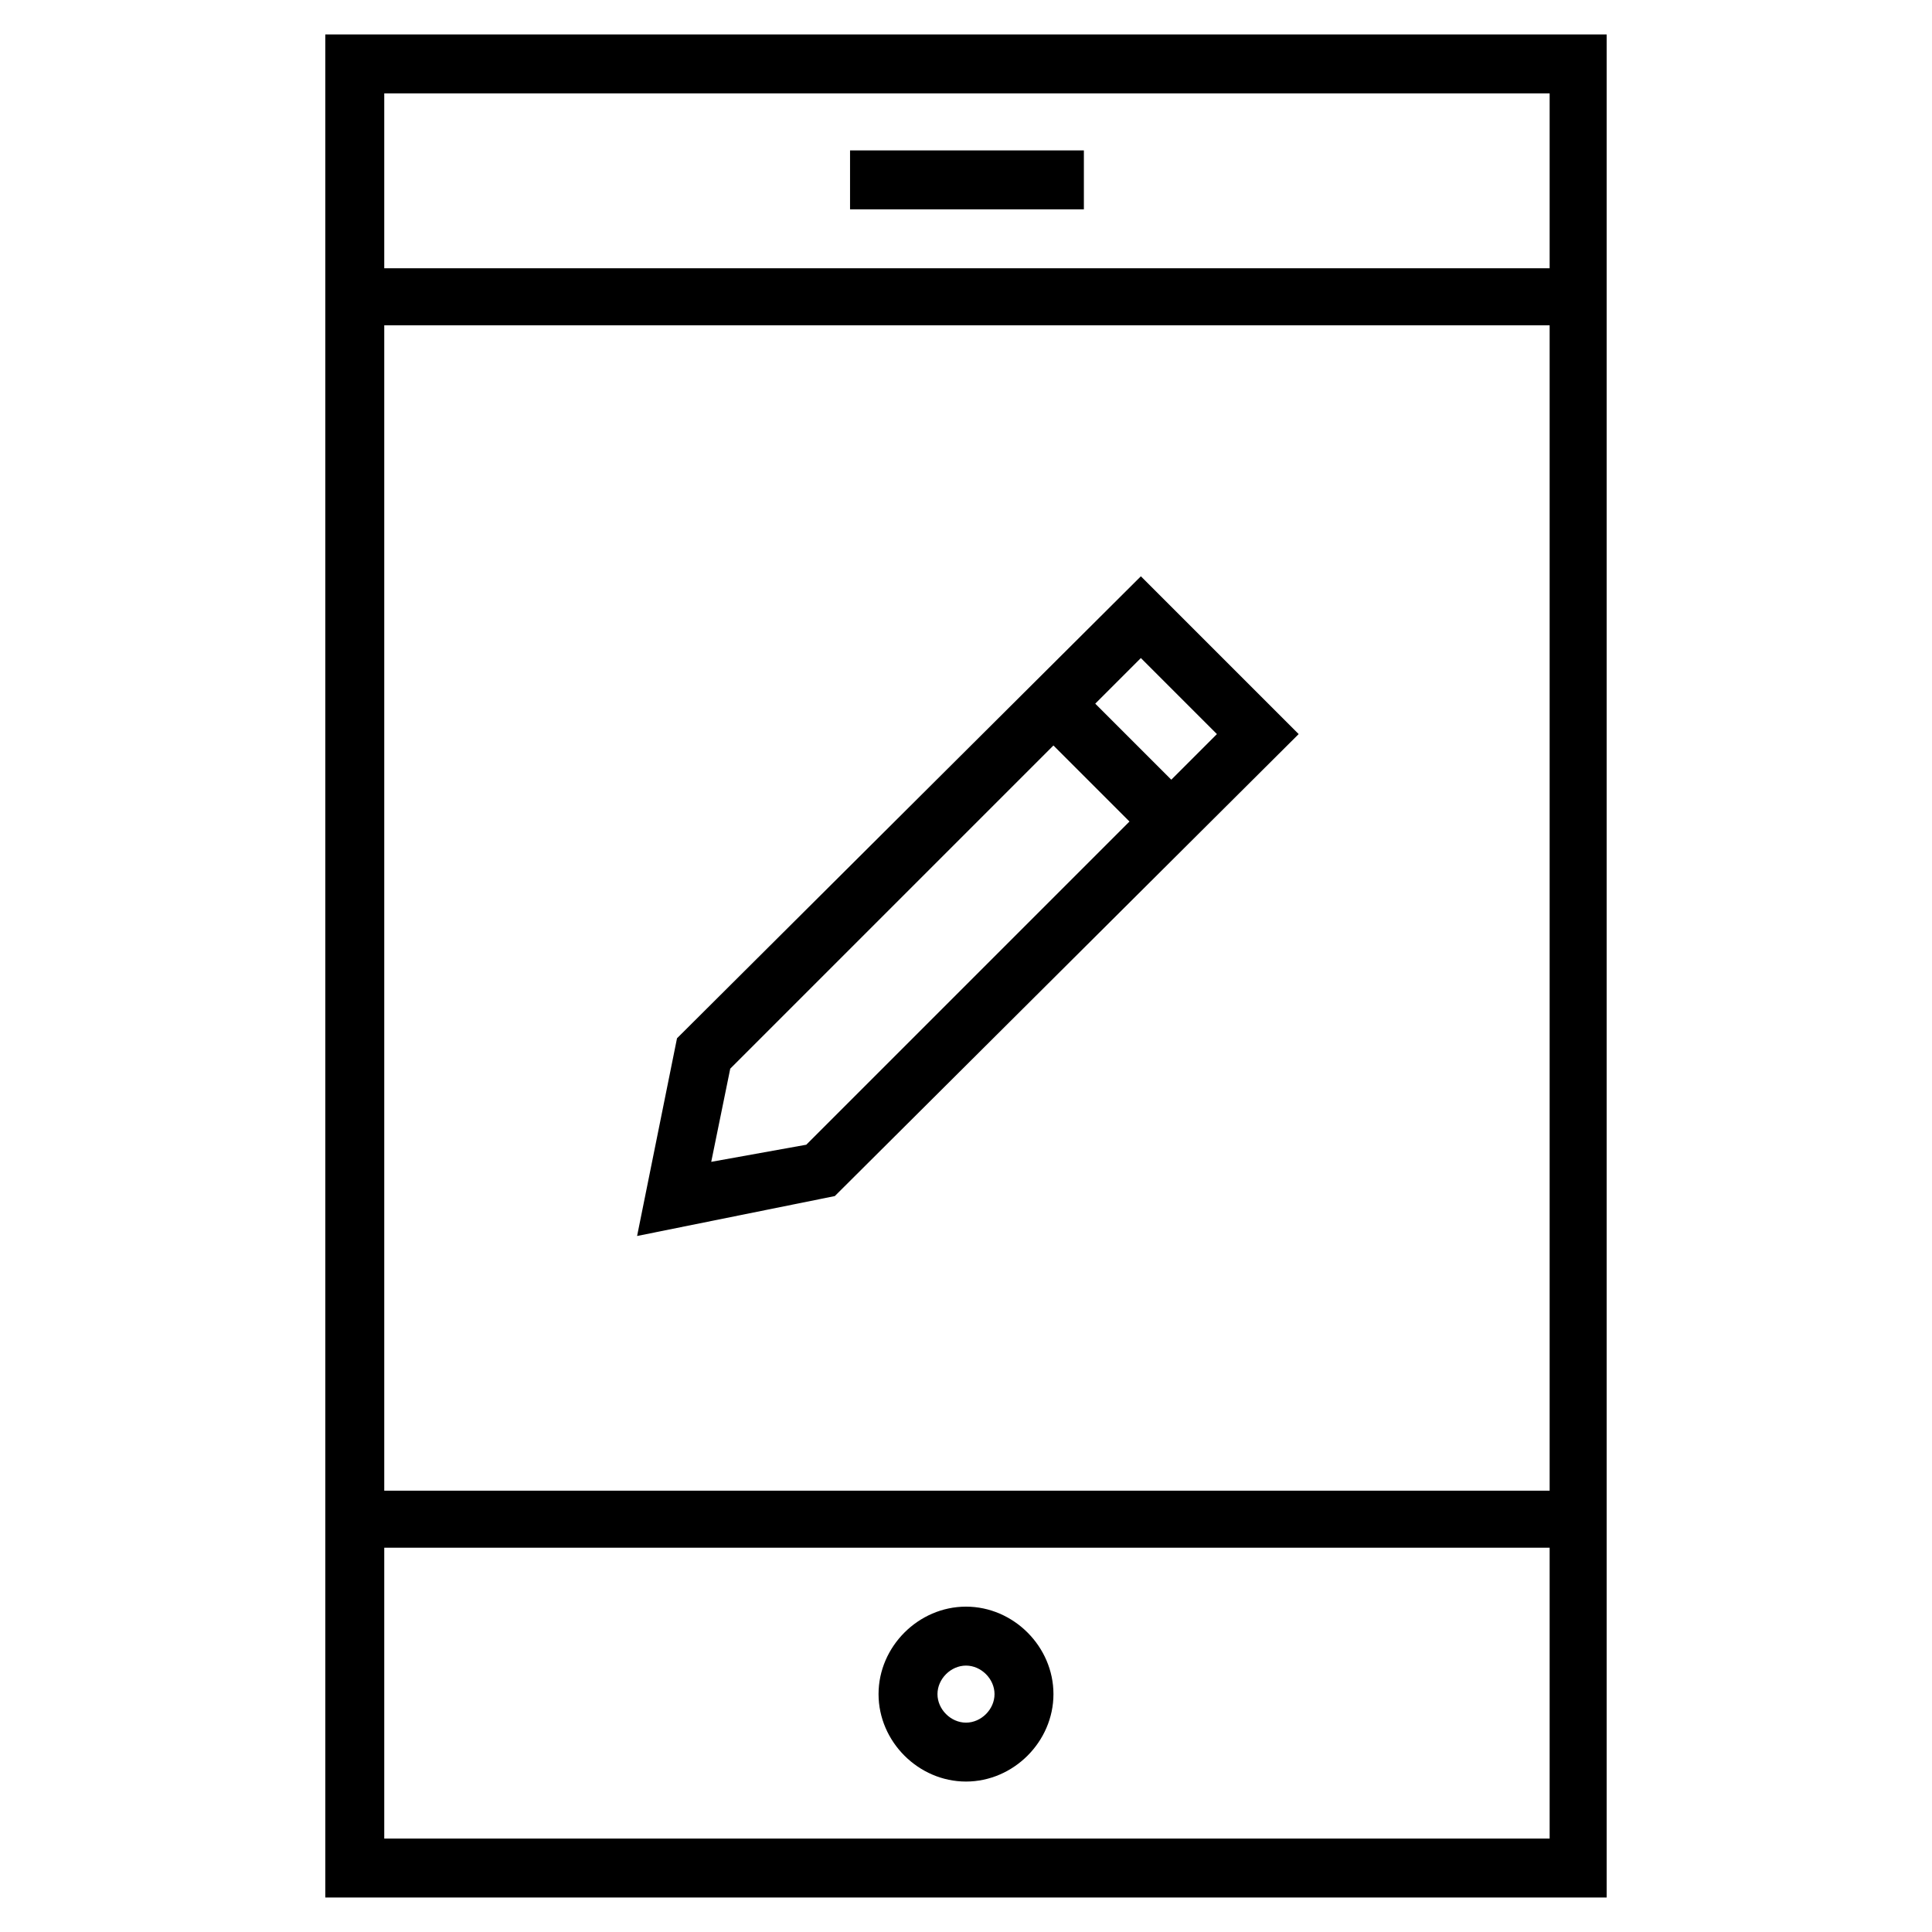 <?xml version="1.0" encoding="UTF-8"?>
<!-- Uploaded to: ICON Repo, www.svgrepo.com, Generator: ICON Repo Mixer Tools -->
<svg fill="#000000" width="800px" height="800px" version="1.1" viewBox="144 144 512 512" xmlns="http://www.w3.org/2000/svg">
 <g>
  <path d="m488.16 338.54-41.816-41.816-122.93 122.43-10.578 52.395 52.395-10.578zm-41.816-20.152 20.152 20.152-12.09 12.09-20.152-20.152zm-113.86 133.51 5.039-24.688 85.648-85.648 20.152 20.152-85.648 85.648z"/>
  <path d="m230.21 153.13v493.73h339.57v-493.73zm323.95 478.11h-308.33v-77.082h308.84v77.082zm0-92.195h-308.33v-308.84h308.84v308.84zm0-323.95h-308.33v-46.352h308.84v46.352z"/>
  <path d="m369.27 183.86h61.969v15.617h-61.969z"/>
  <path d="m400 616.13c12.594 0 23.176-10.578 23.176-23.176 0-12.594-10.578-23.176-23.176-23.176-12.594 0-23.176 10.578-23.176 23.176 0 12.598 10.578 23.176 23.176 23.176zm0-30.73c4.031 0 7.559 3.527 7.559 7.559s-3.527 7.559-7.559 7.559-7.559-3.527-7.559-7.559c0-4.035 3.527-7.559 7.559-7.559z"/>
 </g>
</svg>